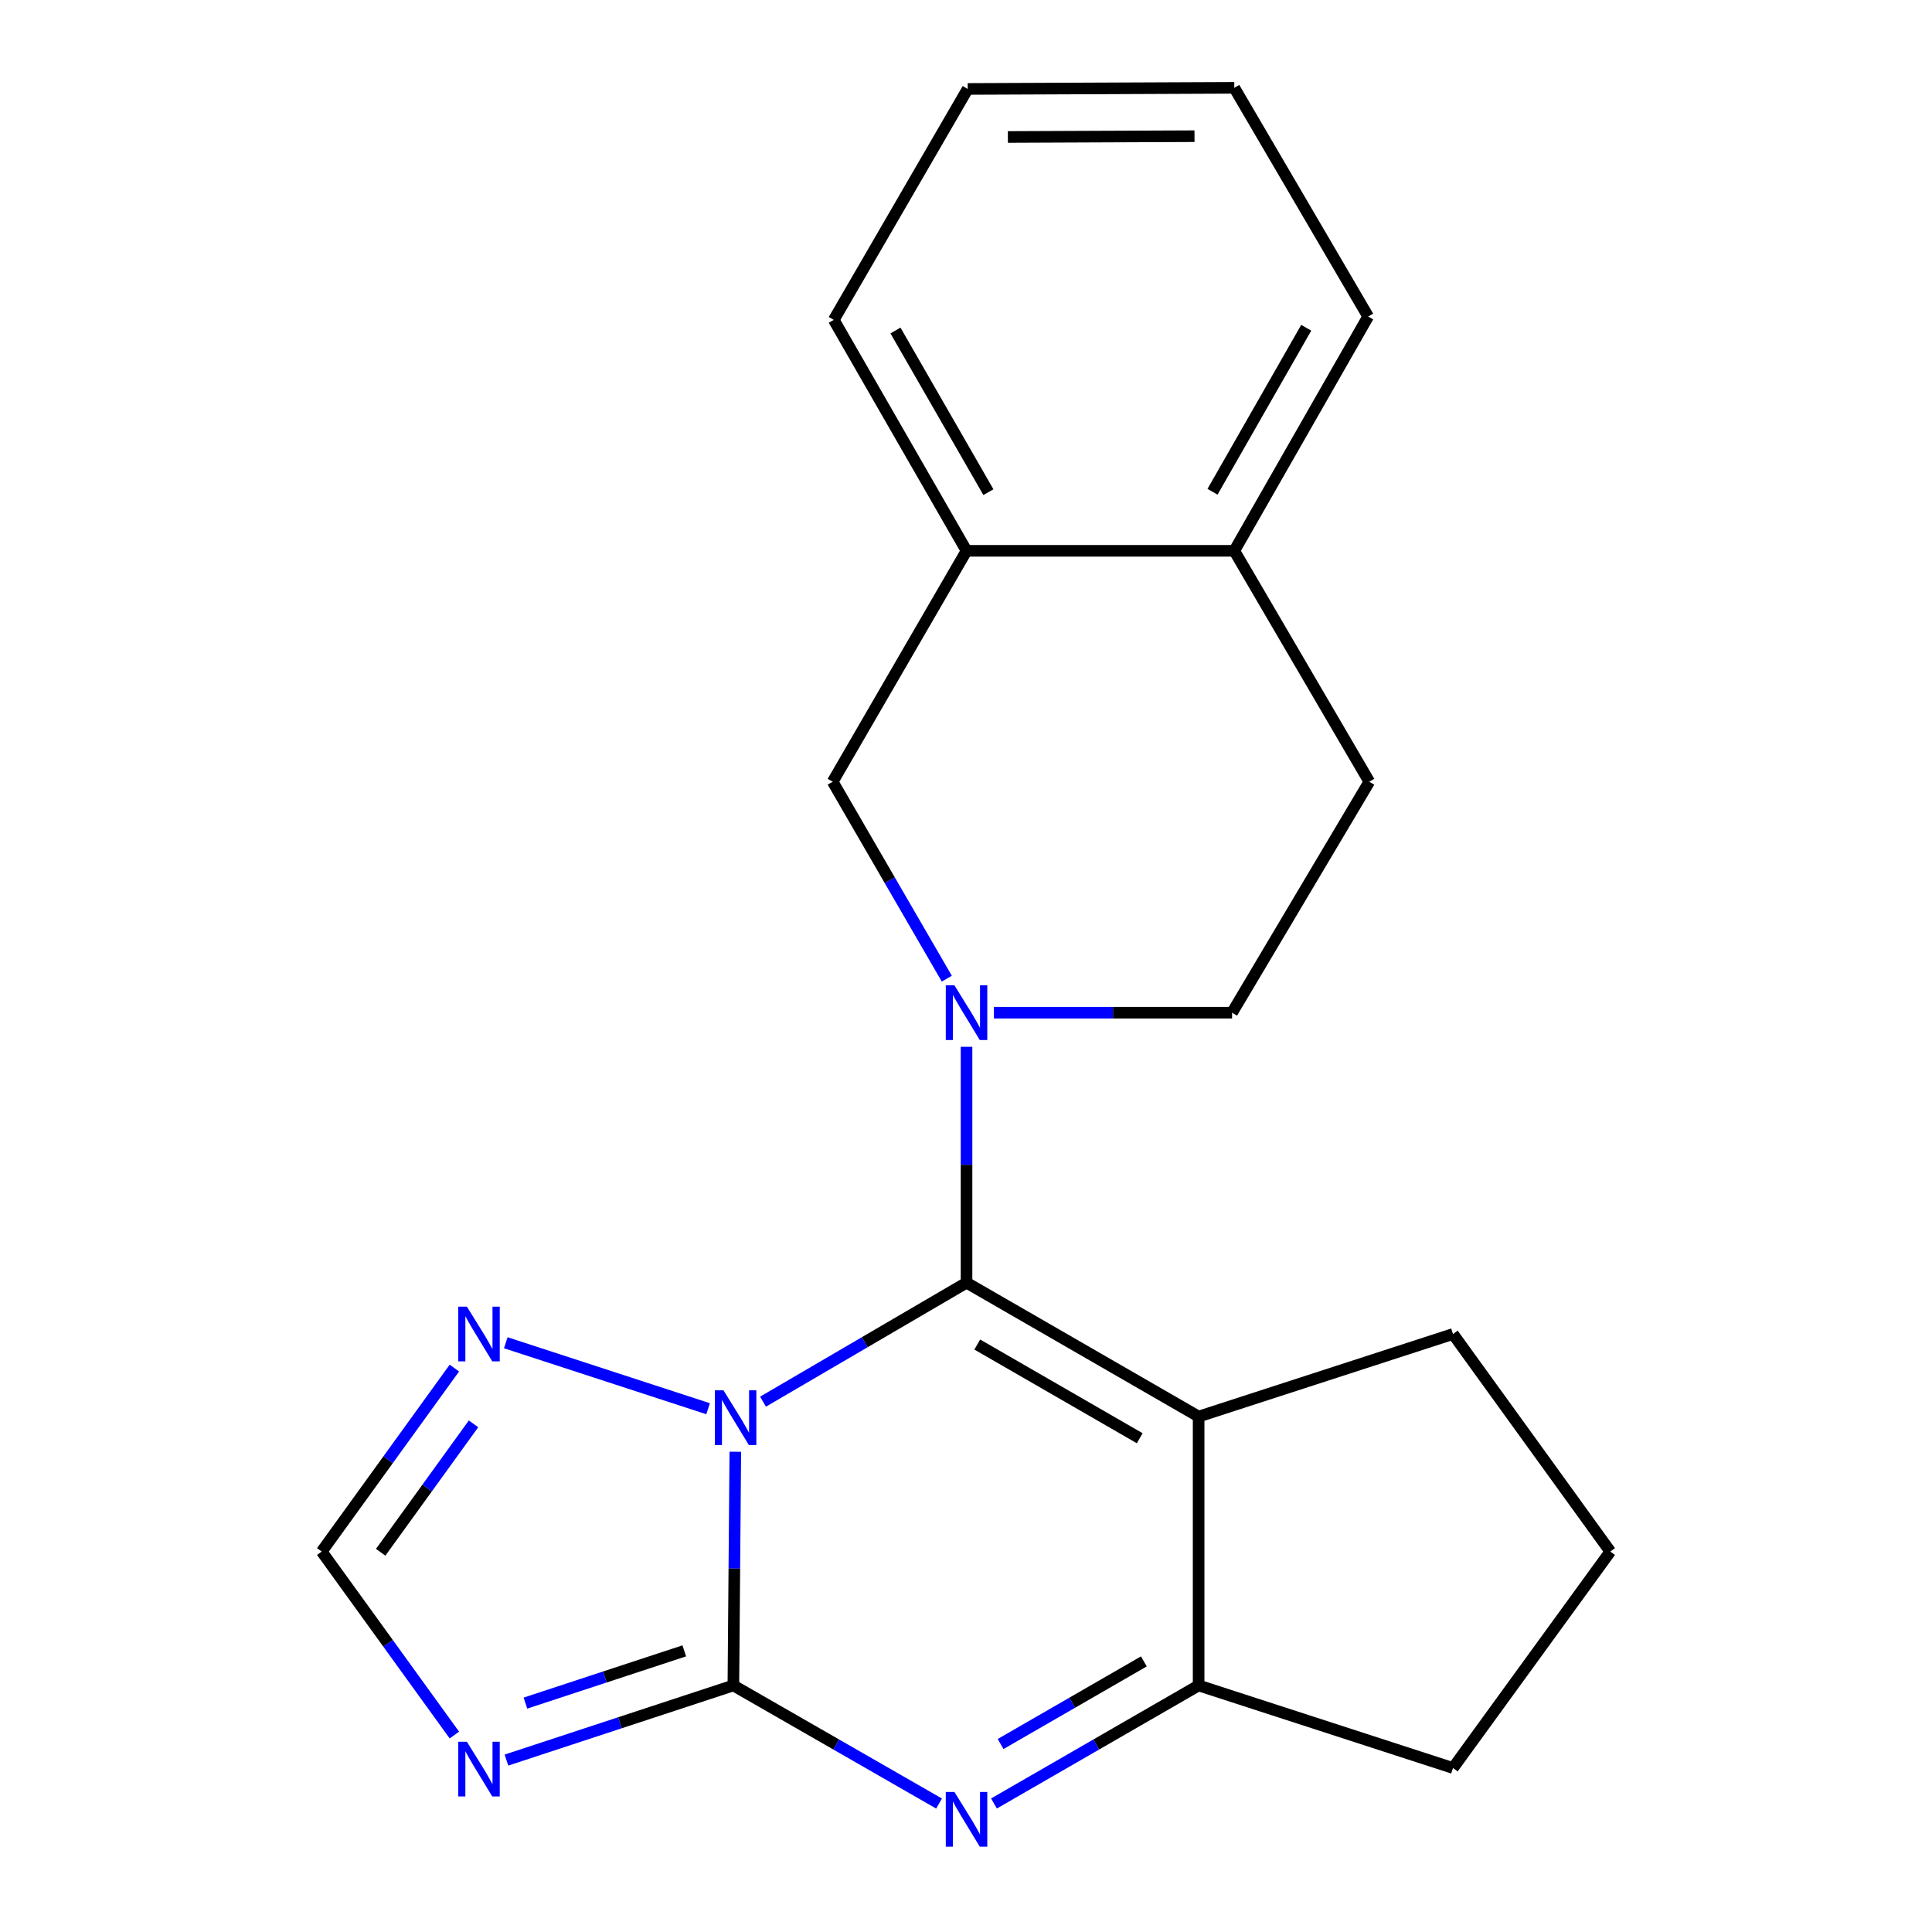 <?xml version='1.0' encoding='iso-8859-1'?>
<svg version='1.1' baseProfile='full'
              xmlns='http://www.w3.org/2000/svg'
                      xmlns:rdkit='http://www.rdkit.org/xml'
                      xmlns:xlink='http://www.w3.org/1999/xlink'
                  xml:space='preserve'
width='1000px' height='1000px' viewBox='0 0 1000 1000'>
<!-- END OF HEADER -->
<rect style='opacity:1.0;fill:#FFFFFF;stroke:none' width='1000' height='1000' x='0' y='0'> </rect>
<path class='bond-0' d='M 394.946,725.494 L 447.611,694.709' style='fill:none;fill-rule:evenodd;stroke:#0000FF;stroke-width:6px;stroke-linecap:butt;stroke-linejoin:miter;stroke-opacity:1' />
<path class='bond-0' d='M 447.611,694.709 L 500.277,663.924' style='fill:none;fill-rule:evenodd;stroke:#000000;stroke-width:6px;stroke-linecap:butt;stroke-linejoin:miter;stroke-opacity:1' />
<path class='bond-1' d='M 380.598,751.42 L 380.096,811.903' style='fill:none;fill-rule:evenodd;stroke:#0000FF;stroke-width:6px;stroke-linecap:butt;stroke-linejoin:miter;stroke-opacity:1' />
<path class='bond-1' d='M 380.096,811.903 L 379.594,872.387' style='fill:none;fill-rule:evenodd;stroke:#000000;stroke-width:6px;stroke-linecap:butt;stroke-linejoin:miter;stroke-opacity:1' />
<path class='bond-7' d='M 366.512,729.154 L 261.791,695.001' style='fill:none;fill-rule:evenodd;stroke:#0000FF;stroke-width:6px;stroke-linecap:butt;stroke-linejoin:miter;stroke-opacity:1' />
<path class='bond-2' d='M 500.277,663.924 L 620.406,733.213' style='fill:none;fill-rule:evenodd;stroke:#000000;stroke-width:6px;stroke-linecap:butt;stroke-linejoin:miter;stroke-opacity:1' />
<path class='bond-2' d='M 505.831,695.929 L 589.922,744.432' style='fill:none;fill-rule:evenodd;stroke:#000000;stroke-width:6px;stroke-linecap:butt;stroke-linejoin:miter;stroke-opacity:1' />
<path class='bond-3' d='M 500.277,663.924 L 500.277,602.874' style='fill:none;fill-rule:evenodd;stroke:#000000;stroke-width:6px;stroke-linecap:butt;stroke-linejoin:miter;stroke-opacity:1' />
<path class='bond-3' d='M 500.277,602.874 L 500.277,541.823' style='fill:none;fill-rule:evenodd;stroke:#0000FF;stroke-width:6px;stroke-linecap:butt;stroke-linejoin:miter;stroke-opacity:1' />
<path class='bond-4' d='M 379.594,872.387 L 432.826,902.949' style='fill:none;fill-rule:evenodd;stroke:#000000;stroke-width:6px;stroke-linecap:butt;stroke-linejoin:miter;stroke-opacity:1' />
<path class='bond-4' d='M 432.826,902.949 L 486.058,933.512' style='fill:none;fill-rule:evenodd;stroke:#0000FF;stroke-width:6px;stroke-linecap:butt;stroke-linejoin:miter;stroke-opacity:1' />
<path class='bond-5' d='M 379.594,872.387 L 320.866,891.701' style='fill:none;fill-rule:evenodd;stroke:#000000;stroke-width:6px;stroke-linecap:butt;stroke-linejoin:miter;stroke-opacity:1' />
<path class='bond-5' d='M 320.866,891.701 L 262.138,911.015' style='fill:none;fill-rule:evenodd;stroke:#0000FF;stroke-width:6px;stroke-linecap:butt;stroke-linejoin:miter;stroke-opacity:1' />
<path class='bond-5' d='M 354.181,854.481 L 313.071,868.001' style='fill:none;fill-rule:evenodd;stroke:#000000;stroke-width:6px;stroke-linecap:butt;stroke-linejoin:miter;stroke-opacity:1' />
<path class='bond-5' d='M 313.071,868.001 L 271.962,881.521' style='fill:none;fill-rule:evenodd;stroke:#0000FF;stroke-width:6px;stroke-linecap:butt;stroke-linejoin:miter;stroke-opacity:1' />
<path class='bond-14' d='M 620.406,733.213 L 752.067,690.481' style='fill:none;fill-rule:evenodd;stroke:#000000;stroke-width:6px;stroke-linecap:butt;stroke-linejoin:miter;stroke-opacity:1' />
<path class='bond-22' d='M 620.406,733.213 L 620.406,872.387' style='fill:none;fill-rule:evenodd;stroke:#000000;stroke-width:6px;stroke-linecap:butt;stroke-linejoin:miter;stroke-opacity:1' />
<path class='bond-9' d='M 490.068,506.555 L 460.528,455.588' style='fill:none;fill-rule:evenodd;stroke:#0000FF;stroke-width:6px;stroke-linecap:butt;stroke-linejoin:miter;stroke-opacity:1' />
<path class='bond-9' d='M 460.528,455.588 L 430.989,404.622' style='fill:none;fill-rule:evenodd;stroke:#000000;stroke-width:6px;stroke-linecap:butt;stroke-linejoin:miter;stroke-opacity:1' />
<path class='bond-11' d='M 514.453,524.169 L 576.086,524.169' style='fill:none;fill-rule:evenodd;stroke:#0000FF;stroke-width:6px;stroke-linecap:butt;stroke-linejoin:miter;stroke-opacity:1' />
<path class='bond-11' d='M 576.086,524.169 L 637.718,524.169' style='fill:none;fill-rule:evenodd;stroke:#000000;stroke-width:6px;stroke-linecap:butt;stroke-linejoin:miter;stroke-opacity:1' />
<path class='bond-6' d='M 514.484,933.481 L 567.445,902.934' style='fill:none;fill-rule:evenodd;stroke:#0000FF;stroke-width:6px;stroke-linecap:butt;stroke-linejoin:miter;stroke-opacity:1' />
<path class='bond-6' d='M 567.445,902.934 L 620.406,872.387' style='fill:none;fill-rule:evenodd;stroke:#000000;stroke-width:6px;stroke-linecap:butt;stroke-linejoin:miter;stroke-opacity:1' />
<path class='bond-6' d='M 517.907,902.705 L 554.98,881.322' style='fill:none;fill-rule:evenodd;stroke:#0000FF;stroke-width:6px;stroke-linecap:butt;stroke-linejoin:miter;stroke-opacity:1' />
<path class='bond-6' d='M 554.98,881.322 L 592.053,859.939' style='fill:none;fill-rule:evenodd;stroke:#000000;stroke-width:6px;stroke-linecap:butt;stroke-linejoin:miter;stroke-opacity:1' />
<path class='bond-21' d='M 235.183,898.053 L 200.849,850.568' style='fill:none;fill-rule:evenodd;stroke:#0000FF;stroke-width:6px;stroke-linecap:butt;stroke-linejoin:miter;stroke-opacity:1' />
<path class='bond-21' d='M 200.849,850.568 L 166.516,803.084' style='fill:none;fill-rule:evenodd;stroke:#000000;stroke-width:6px;stroke-linecap:butt;stroke-linejoin:miter;stroke-opacity:1' />
<path class='bond-15' d='M 620.406,872.387 L 752.067,915.119' style='fill:none;fill-rule:evenodd;stroke:#000000;stroke-width:6px;stroke-linecap:butt;stroke-linejoin:miter;stroke-opacity:1' />
<path class='bond-8' d='M 235.183,708.115 L 200.849,755.6' style='fill:none;fill-rule:evenodd;stroke:#0000FF;stroke-width:6px;stroke-linecap:butt;stroke-linejoin:miter;stroke-opacity:1' />
<path class='bond-8' d='M 200.849,755.6 L 166.516,803.084' style='fill:none;fill-rule:evenodd;stroke:#000000;stroke-width:6px;stroke-linecap:butt;stroke-linejoin:miter;stroke-opacity:1' />
<path class='bond-8' d='M 245.1,736.979 L 221.067,770.218' style='fill:none;fill-rule:evenodd;stroke:#0000FF;stroke-width:6px;stroke-linecap:butt;stroke-linejoin:miter;stroke-opacity:1' />
<path class='bond-8' d='M 221.067,770.218 L 197.034,803.457' style='fill:none;fill-rule:evenodd;stroke:#000000;stroke-width:6px;stroke-linecap:butt;stroke-linejoin:miter;stroke-opacity:1' />
<path class='bond-10' d='M 430.989,404.622 L 500.277,285.103' style='fill:none;fill-rule:evenodd;stroke:#000000;stroke-width:6px;stroke-linecap:butt;stroke-linejoin:miter;stroke-opacity:1' />
<path class='bond-17' d='M 500.277,285.103 L 431.557,165.57' style='fill:none;fill-rule:evenodd;stroke:#000000;stroke-width:6px;stroke-linecap:butt;stroke-linejoin:miter;stroke-opacity:1' />
<path class='bond-17' d='M 511.598,254.738 L 463.494,171.065' style='fill:none;fill-rule:evenodd;stroke:#000000;stroke-width:6px;stroke-linecap:butt;stroke-linejoin:miter;stroke-opacity:1' />
<path class='bond-24' d='M 500.277,285.103 L 638.868,285.103' style='fill:none;fill-rule:evenodd;stroke:#000000;stroke-width:6px;stroke-linecap:butt;stroke-linejoin:miter;stroke-opacity:1' />
<path class='bond-13' d='M 637.718,524.169 L 708.753,404.622' style='fill:none;fill-rule:evenodd;stroke:#000000;stroke-width:6px;stroke-linecap:butt;stroke-linejoin:miter;stroke-opacity:1' />
<path class='bond-12' d='M 638.868,285.103 L 708.753,404.622' style='fill:none;fill-rule:evenodd;stroke:#000000;stroke-width:6px;stroke-linecap:butt;stroke-linejoin:miter;stroke-opacity:1' />
<path class='bond-18' d='M 638.868,285.103 L 708.157,163.837' style='fill:none;fill-rule:evenodd;stroke:#000000;stroke-width:6px;stroke-linecap:butt;stroke-linejoin:miter;stroke-opacity:1' />
<path class='bond-18' d='M 627.6,254.536 L 676.102,169.65' style='fill:none;fill-rule:evenodd;stroke:#000000;stroke-width:6px;stroke-linecap:butt;stroke-linejoin:miter;stroke-opacity:1' />
<path class='bond-16' d='M 752.067,690.481 L 833.484,803.084' style='fill:none;fill-rule:evenodd;stroke:#000000;stroke-width:6px;stroke-linecap:butt;stroke-linejoin:miter;stroke-opacity:1' />
<path class='bond-23' d='M 752.067,915.119 L 833.484,803.084' style='fill:none;fill-rule:evenodd;stroke:#000000;stroke-width:6px;stroke-linecap:butt;stroke-linejoin:miter;stroke-opacity:1' />
<path class='bond-19' d='M 431.557,165.57 L 500.873,46.037' style='fill:none;fill-rule:evenodd;stroke:#000000;stroke-width:6px;stroke-linecap:butt;stroke-linejoin:miter;stroke-opacity:1' />
<path class='bond-20' d='M 708.157,163.837 L 638.868,45.455' style='fill:none;fill-rule:evenodd;stroke:#000000;stroke-width:6px;stroke-linecap:butt;stroke-linejoin:miter;stroke-opacity:1' />
<path class='bond-25' d='M 500.873,46.037 L 638.868,45.455' style='fill:none;fill-rule:evenodd;stroke:#000000;stroke-width:6px;stroke-linecap:butt;stroke-linejoin:miter;stroke-opacity:1' />
<path class='bond-25' d='M 521.678,70.898 L 618.274,70.491' style='fill:none;fill-rule:evenodd;stroke:#000000;stroke-width:6px;stroke-linecap:butt;stroke-linejoin:miter;stroke-opacity:1' />
<path  class='atom-0' d='M 374.484 719.635
L 383.764 734.635
Q 384.684 736.115, 386.164 738.795
Q 387.644 741.475, 387.724 741.635
L 387.724 719.635
L 391.484 719.635
L 391.484 747.955
L 387.604 747.955
L 377.644 731.555
Q 376.484 729.635, 375.244 727.435
Q 374.044 725.235, 373.684 724.555
L 373.684 747.955
L 370.004 747.955
L 370.004 719.635
L 374.484 719.635
' fill='#0000FF'/>
<path  class='atom-4' d='M 494.017 510.009
L 503.297 525.009
Q 504.217 526.489, 505.697 529.169
Q 507.177 531.849, 507.257 532.009
L 507.257 510.009
L 511.017 510.009
L 511.017 538.329
L 507.137 538.329
L 497.177 521.929
Q 496.017 520.009, 494.777 517.809
Q 493.577 515.609, 493.217 514.929
L 493.217 538.329
L 489.537 538.329
L 489.537 510.009
L 494.017 510.009
' fill='#0000FF'/>
<path  class='atom-5' d='M 494.017 927.515
L 503.297 942.515
Q 504.217 943.995, 505.697 946.675
Q 507.177 949.355, 507.257 949.515
L 507.257 927.515
L 511.017 927.515
L 511.017 955.835
L 507.137 955.835
L 497.177 939.435
Q 496.017 937.515, 494.777 935.315
Q 493.577 933.115, 493.217 932.435
L 493.217 955.835
L 489.537 955.835
L 489.537 927.515
L 494.017 927.515
' fill='#0000FF'/>
<path  class='atom-6' d='M 241.673 901.527
L 250.953 916.527
Q 251.873 918.007, 253.353 920.687
Q 254.833 923.367, 254.913 923.527
L 254.913 901.527
L 258.673 901.527
L 258.673 929.847
L 254.793 929.847
L 244.833 913.447
Q 243.673 911.527, 242.433 909.327
Q 241.233 907.127, 240.873 906.447
L 240.873 929.847
L 237.193 929.847
L 237.193 901.527
L 241.673 901.527
' fill='#0000FF'/>
<path  class='atom-8' d='M 241.673 676.321
L 250.953 691.321
Q 251.873 692.801, 253.353 695.481
Q 254.833 698.161, 254.913 698.321
L 254.913 676.321
L 258.673 676.321
L 258.673 704.641
L 254.793 704.641
L 244.833 688.241
Q 243.673 686.321, 242.433 684.121
Q 241.233 681.921, 240.873 681.241
L 240.873 704.641
L 237.193 704.641
L 237.193 676.321
L 241.673 676.321
' fill='#0000FF'/>
</svg>
